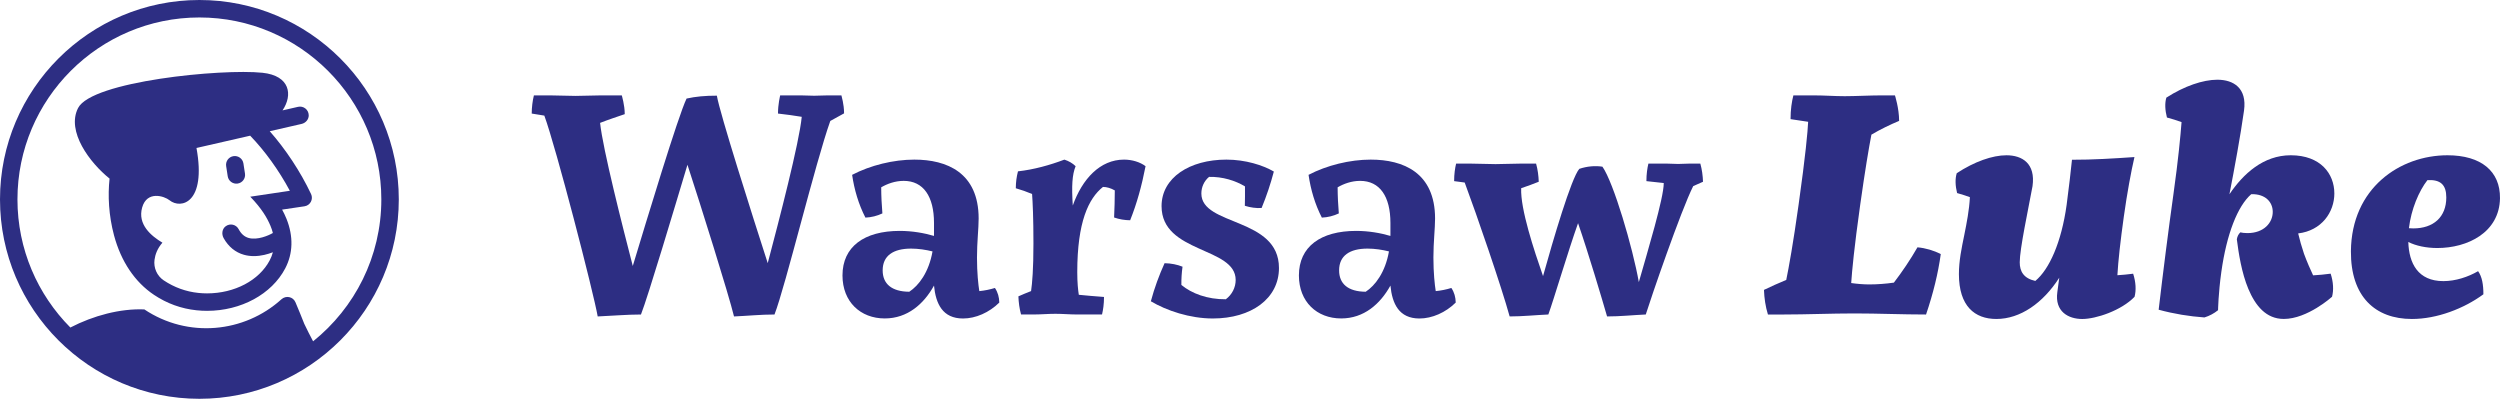 <?xml version="1.0" encoding="UTF-8"?> <svg xmlns="http://www.w3.org/2000/svg" id="Layer_2" data-name="Layer 2" viewBox="0 0 2665.53 425.2"><defs><style> .cls-1 { fill: #2d2e83; } </style></defs><g id="POZIOM_-_SIMPLE" data-name="POZIOM - SIMPLE"><g><path class="cls-1" d="M899.96,120.88c-.02-10.14-2.72-18.06-2.83-19.18h-14.79c-4.75,0-9.5.37-14.25.37s-9.32-.37-13.98-.37h-22.29c-.14.9-2.32,9.36-2.32,19.37,8.83.97,17.23,2.15,25.32,3.48-2.59,27.54-24.26,110.65-36.26,156.01-16.78-51.99-51.2-160.14-54.24-178.56-12.55,0-22.57.9-32.3,3.08-9.16,19.01-42.47,129.43-57.35,178.52-10.83-41.91-31.93-124.55-34.85-152.59,9.05-3.55,18.7-6.68,26.28-9.31,0-9.8-3.12-19.62-3.12-20h-22.58c-8.92,0-17.84.55-26.76.55s-17.74-.55-26.61-.55h-17.79c-1.44,5.77-2.32,12.94-2.32,19.37,4.23.61,8.96,1.42,13.44,2.18,12.28,33.23,52.28,187.75,56.91,214.14,14.72-.62,31.41-2.07,46.13-2.07,7.37-18.58,36.62-116.54,49.57-159.65,14.3,43.72,43.9,138.03,49.64,161.72,14.72-.62,28.44-2.07,43.16-2.07,11.67-30.04,43.91-162.96,59.5-206.36,5.01-2.83,9.9-5.53,14.67-8.09h0Z"></path><path class="cls-1" d="M1060.8,307.03c-5.34,1.64-10.86,2.8-16.65,3.35-1.08-6.81-2.48-19.29-2.48-35.84s1.77-30.7,1.77-41.52c0-49-33.94-62.84-68.61-62.84-22.14,0-46.86,6.06-66.29,16.24h0c2.34,15.97,6.83,31.28,14.18,45.6,6.42-.3,12.48-1.81,18.09-4.48-.72-8.66-1.24-18.51-1.27-27.82,6.35-3.71,14.77-6.87,24.02-6.87,21,0,32.28,16.66,32.28,44.86v11.6c0,.75,0,1.5-.02,2.24-10.37-3.1-23.28-5.36-36.53-5.36-37.85,0-61.03,16.8-61.03,47.48,0,28.11,19.17,45.86,45.08,45.86,24.22,0,41.64-15.39,52.5-35.05,1.87,19.37,9.13,35.11,30.95,35.11,13.48,0,27.9-6.34,38.67-16.99-.13-5.7-1.51-10.9-4.65-15.56h0ZM969.51,311.06h0c-18.84-.12-28.4-8.43-28.4-22.82,0-15.55,11.2-23.18,30.27-23.18,7.95,0,15.88,1.26,22.88,3-3.95,22.46-14.73,36.39-24.75,42.99Z"></path><path class="cls-1" d="M1143.82,219.17c-1.35-20.85-.67-32.96,3.02-41.97h0c-3.34-3.25-7.39-5.52-11.99-7.01-15.4,5.84-32.51,10.62-49.48,12.5-1.61,6.49-2.22,11.21-2.31,18.03,5.87,1.69,11.67,3.69,17.36,6.1.65,8.85,1.45,25.3,1.45,52.84s-1.29,42.2-2.53,50.7c-4.78,1.86-9.28,3.72-13.51,5.61.24,6.47,1.06,12.92,2.84,19.34h13.19c7.79,0,15.63-.73,23.42-.73s15.58.73,23.36.73h26.35c1.17-4.89,2.12-11.08,2.12-18.69-9.95-.73-18.86-1.52-26.87-2.31-.78-4.86-1.65-12.8-1.65-24.13,0-53.63,12.03-78.59,27.41-90.87,4.02,0,8.45,1.33,12.61,3.71-.03,9.62-.28,19.22-.74,28.88,5.58,1.94,11.3,2.89,17.11,2.94,7.22-17.93,12.47-37.24,16.43-57.65-5.84-4.4-14.39-7.01-22.93-7.01-25.5,0-44.57,20.52-54.67,48.98Z"></path><path class="cls-1" d="M1280.91,206.32h0c0-6.99,3.02-13.44,8.21-17.72,14.38-.35,28.12,3.99,38.3,10.14.11,7.04-.02,14.28-.15,20.66,6,1.93,11.95,2.67,17.85,2.4,5.33-12.89,9.65-25.88,13.07-38.9-11.44-6.73-30.31-12.72-50.59-12.72-39.2,0-69.13,19.29-69.13,49.61,0,50.55,79.02,43.2,79.02,78.72,0,8.03-3.89,15.61-10.48,20.56-19.7.23-36.59-6.25-47.41-15.27-.07-6.38.29-12.85,1.23-19.45-5.7-2.3-12.09-3.58-19.14-3.73-5.79,12.71-10.77,26.24-14.64,40.61,16.83,9.99,41.67,18.34,66.07,18.34,41.01,0,70.53-21.17,70.53-53.82,0-54.45-82.74-44.45-82.74-79.43Z"></path><path class="cls-1" d="M1547.45,307.03c-5.34,1.64-10.86,2.8-16.65,3.35-1.08-6.81-2.48-19.29-2.48-35.84s1.77-30.7,1.77-41.52c0-49-33.94-62.84-68.61-62.84-22.14,0-46.86,6.06-66.29,16.24h0c2.34,15.97,6.83,31.28,14.18,45.6,6.42-.3,12.48-1.81,18.09-4.48-.72-8.66-1.24-18.51-1.27-27.82,6.35-3.71,14.77-6.87,24.02-6.87,21,0,32.28,16.66,32.28,44.86v11.6c0,.75,0,1.5-.02,2.24-10.37-3.1-23.28-5.36-36.53-5.36-37.85,0-61.03,16.8-61.03,47.48,0,28.11,19.17,45.86,45.08,45.86,24.23,0,41.64-15.39,52.5-35.05,1.87,19.37,9.13,35.11,30.95,35.11,13.48,0,27.9-6.34,38.67-16.99-.13-5.7-1.51-10.9-4.65-15.56h0ZM1456.17,311.06h0c-18.84-.12-28.4-8.43-28.4-22.82,0-15.55,11.2-23.18,30.27-23.18,7.95,0,15.88,1.26,22.88,3-3.95,22.46-14.73,36.39-24.75,42.99Z"></path><path class="cls-1" d="M1801.26,174.44c-4.01,0-8.02.37-12.03.37s-8-.37-12.01-.37h-19.68c-1.17,4.89-2.12,11.08-2.12,18.69,6.77.64,12.91,1.33,18.49,2.02.11,15.77-17.25,72.94-26.57,105.66-6.48-36.72-26.92-106.25-38.8-123.09-7.66-1.23-16.53-.46-24.69,2.33-8.58,10.02-27.89,75.66-38.65,114.34-9.6-27.65-24.24-71.53-23.3-93.71,6.73-2.28,12.96-4.57,18.73-6.9-.24-6.47-1.05-12.93-2.84-19.34h-16.19c-9.02,0-18.04.55-27.05.55s-17.89-.55-26.84-.55h-15.18c-1.18,4.89-2.12,11.08-2.12,18.69,4,.48,7.76.98,11.27,1.49,12.84,34.33,39.47,111.94,47.92,142.77,13.75,0,27.51-1.45,41.26-2.07,5.68-15.55,21.14-67.84,31.68-97.37,11.14,32.29,25.45,80.47,30.94,99.45,13.75,0,27.51-1.45,41.26-2.08,5.08-16.35,37.33-110.56,50.58-136.88,3.66-1.54,7.14-3.09,10.45-4.65h0c-.24-6.47-1.06-12.93-2.85-19.34h-11.69Z"></path><path class="cls-1" d="M2019.28,301.34c-8.47,1.23-17.63,1.92-26.27,1.92-5.98,0-13.36-.6-19.24-1.48.87-12.94,3.2-37.83,9.58-83.25,5.23-37.23,9.2-60.57,11.97-74.96,9.56-5.64,19.74-10.59,29.54-14.68,0-13.52-4.44-27.07-4.44-27.19h-14.77c-10.96,0-27.81.86-38.77.86s-21.88-.86-32.82-.86h-21.94c-1.67,6.57-3.02,14.87-3.02,25.33,6.63.98,12.89,1.93,18.77,2.83-.53,10.69-2.67,34.93-10.22,88.63-5.79,41.24-10.26,65.98-13.13,79.98-8.52,3.51-16.42,7.05-23.76,10.62.35,8.79,1.56,17.55,4.23,26.25h16.19c25.37,0,50.73-1.15,76.1-1.15s50.86,1.15,76.29,1.15h0c7.64-22.44,12.85-43.83,15.7-64.4-7.2-3.81-16.42-6.52-24.85-7.23-7.66,13.32-16.07,25.75-25.14,37.65Z"></path><path class="cls-1" d="M2274.39,291.83c-5.77.76-11.36,1.29-16.8,1.62.87-15.37,3.21-36.31,6.84-62.36,3.55-25.41,7.76-48.04,11.35-63.63-21.82,1.51-44.81,2.94-66.61,2.87-.44,5.35-4.05,36.3-5.7,48.13-5.52,39.82-18.46,68.78-33.39,81.08-12.33-2.74-16.61-10-16.61-19.88,0-14.29,8.95-55.76,13.63-81.14,3.4-24.19-10.93-32.96-27.8-32.96-15.02,0-34.18,6.78-52.98,19.1-1.9,5.98-1.52,13.55.36,21.19,4.63,1.29,9.19,2.74,13.65,4.38-.68,13.71-3.36,27.28-6.02,40.5-2.83,13.88-5.69,27.29-5.69,41.53,0,34.1,16.78,47.84,39.93,47.84,25.57,0,49.78-17.01,67.07-43.99-.69,5.18-1.38,10.34-2.06,15.36-2.92,20.82,11.87,28.65,26.56,28.65s41.69-9.02,55.77-23.66c1.85-6.92,1.42-15.72-1.5-24.64h0Z"></path><path class="cls-1" d="M2488.9,206.19c0-20.86-14.62-40.64-46.49-40.65-29.27,0-50.76,19.93-65.36,41.58,5.35-27.52,11.77-62.3,15.54-89.16,3.37-24.01-11.14-32.96-28.42-32.96-15.38,0-35.21,6.78-54.38,19.1-1.81,5.98-1.35,13.55.62,21.19,5.3,1.43,10.5,3.05,15.59,4.9-1.07,13.94-3.42,39.59-8.63,76.68-5.23,37.2-11.34,85.36-15.78,123.35,16.44,4.49,32.67,7.09,48.82,8.24,5.32-1.65,10.16-4.22,14.51-7.72,0,0,.28-17.95,3.52-41,5.63-40.1,17.26-70.03,31.87-82.71,15.03-.39,22.92,8.36,22.92,18.91,0,11.53-9.47,22.6-26.94,22.6-3.38,0-5.92-.36-7.59-.8-2.16,2.01-3.3,4.54-3.76,7.43,1.91,15,5.09,35.66,12.26,52.85,7.61,18.03,18.92,32.05,37.83,32.05,25.29,0,51.38-23.64,51.41-23.64,1.86-6.92,1.44-15.72-1.47-24.64-6.44.87-12.66,1.46-18.7,1.79h-.01c-2.71-5.72-6.45-14.17-9.71-23-2.5-7.31-4.69-15.19-6.22-21.7,24.98-3,38.58-22.57,38.58-42.72Z"></path><path class="cls-1" d="M2665.52,211.28c.29-28.7-20.13-45.73-56.01-45.73-50.62,0-102.37,34.93-102.94,102.31-.29,48.49,25.97,72.24,65.02,72.24,26.72,0,55.43-11.04,76.23-26.32.04-10.27-1.45-18.9-5.66-24.65-10.62,6.17-23.97,10.6-37.01,10.6-27.1,0-36.7-19.02-37.38-41.75,7.93,4.08,19.06,6.46,30.92,6.46,32.02,0,66.26-16.39,66.84-53.16ZM2588.16,192.05c13.89-.76,20.13,4.91,20.11,18.49.02,20.83-13.65,32.98-35.14,32.99-1.6,0-3.21-.07-4.71-.21,2.37-20.16,10.67-39.67,19.74-51.27Z"></path><g><path class="cls-1" d="M212.6,0C95.37,0,0,95.37,0,212.6s95.37,212.6,212.6,212.6,212.6-95.37,212.6-212.6S329.83,0,212.6,0ZM333.83,363.91c-3.14-5.86-6.26-12.05-9.4-18.63-2.97-7.55-6.11-15.22-9.41-23-2.54-6-10.15-7.54-14.98-3.16-39.56,35.83-99.73,41.76-146.13,10.78-25.58-1.07-54.28,6.54-78.9,19.31-34.84-35.09-56.4-83.37-56.4-136.61C18.62,105.64,105.64,18.62,212.6,18.62s193.98,87.02,193.98,193.98c0,61.13-28.43,115.73-72.75,151.31Z"></path><path class="cls-1" d="M259.54,174.27c-.78-5.08-5.53-8.57-10.62-7.79-5.08.78-8.57,5.53-7.79,10.62l1.66,10.82c.78,5.08,5.53,8.57,10.62,7.79s8.57-5.53,7.79-10.62l-1.66-10.82Z"></path><path class="cls-1" d="M331.59,206.76c-11.33-23.99-27.13-47.71-43.99-66.86l33.99-7.78c4.36-1,7.7-4.84,7.58-9.31-.17-6.1-5.77-10.19-11.39-8.91l-16.55,3.79h0c11.17-16.52,8.07-37.02-21.42-40.11-43.52-4.55-182,9.07-196.56,37.59-12.73,24.94,12.6,58.43,33.57,75.24-1.95,18.09-.93,39.31,4.77,60.56,7.46,27.85,22.22,49.79,42.68,63.45,13.76,9.19,29,14.71,45.32,16.41,3.7.39,7.47.59,11.2.59h0c36.17,0,68.86-17.74,83.28-45.18,8.39-15.95,8.88-34.24,1.42-52.87-1.46-3.64-3.09-6.96-4.7-9.88l23.88-3.54c6.13-.91,9.63-7.48,6.99-13.08-.01-.03-.03-.06-.04-.09ZM266.85,209.73c12.3,12.8,17.86,22.37,21.53,31.03,1.09,2.59,1.94,5.14,2.57,7.67-.12.06-.24.1-.36.17-3.91,2.32-16.12,7.75-25.47,5.12-4.51-1.27-8-4.34-10.69-9.4-2.64-4.98-9.16-6.57-13.86-3.04-3.86,2.9-4.47,8.4-2.12,12.62,5.08,9.1,12.58,15.24,21.75,17.78,3.53.98,7.07,1.38,10.51,1.38,7.7,0,14.87-2.01,20.24-4.09-.79,2.96-1.92,5.84-3.38,8.61-11.25,21.4-37.47,35.22-66.81,35.23-3.08,0-6.19-.16-9.26-.49-13.28-1.39-25.7-5.89-36.92-13.38-.03-.02-.06-.04-.09-.06-7.13-4.78-10.86-13.35-9.74-21.86.74-5.58,3-12.04,8.43-18.27-12.05-7.24-26.71-19.42-21.6-37.53,5.13-18.14,23.56-12.23,29.21-7.67,12.02,9.69,39.45,3.21,28.71-55.77h0s57.25-13.1,57.25-13.1c15.51,16.03,30.61,36.9,42.3,58.75l-42.22,6.3Z"></path></g></g></g></svg> 